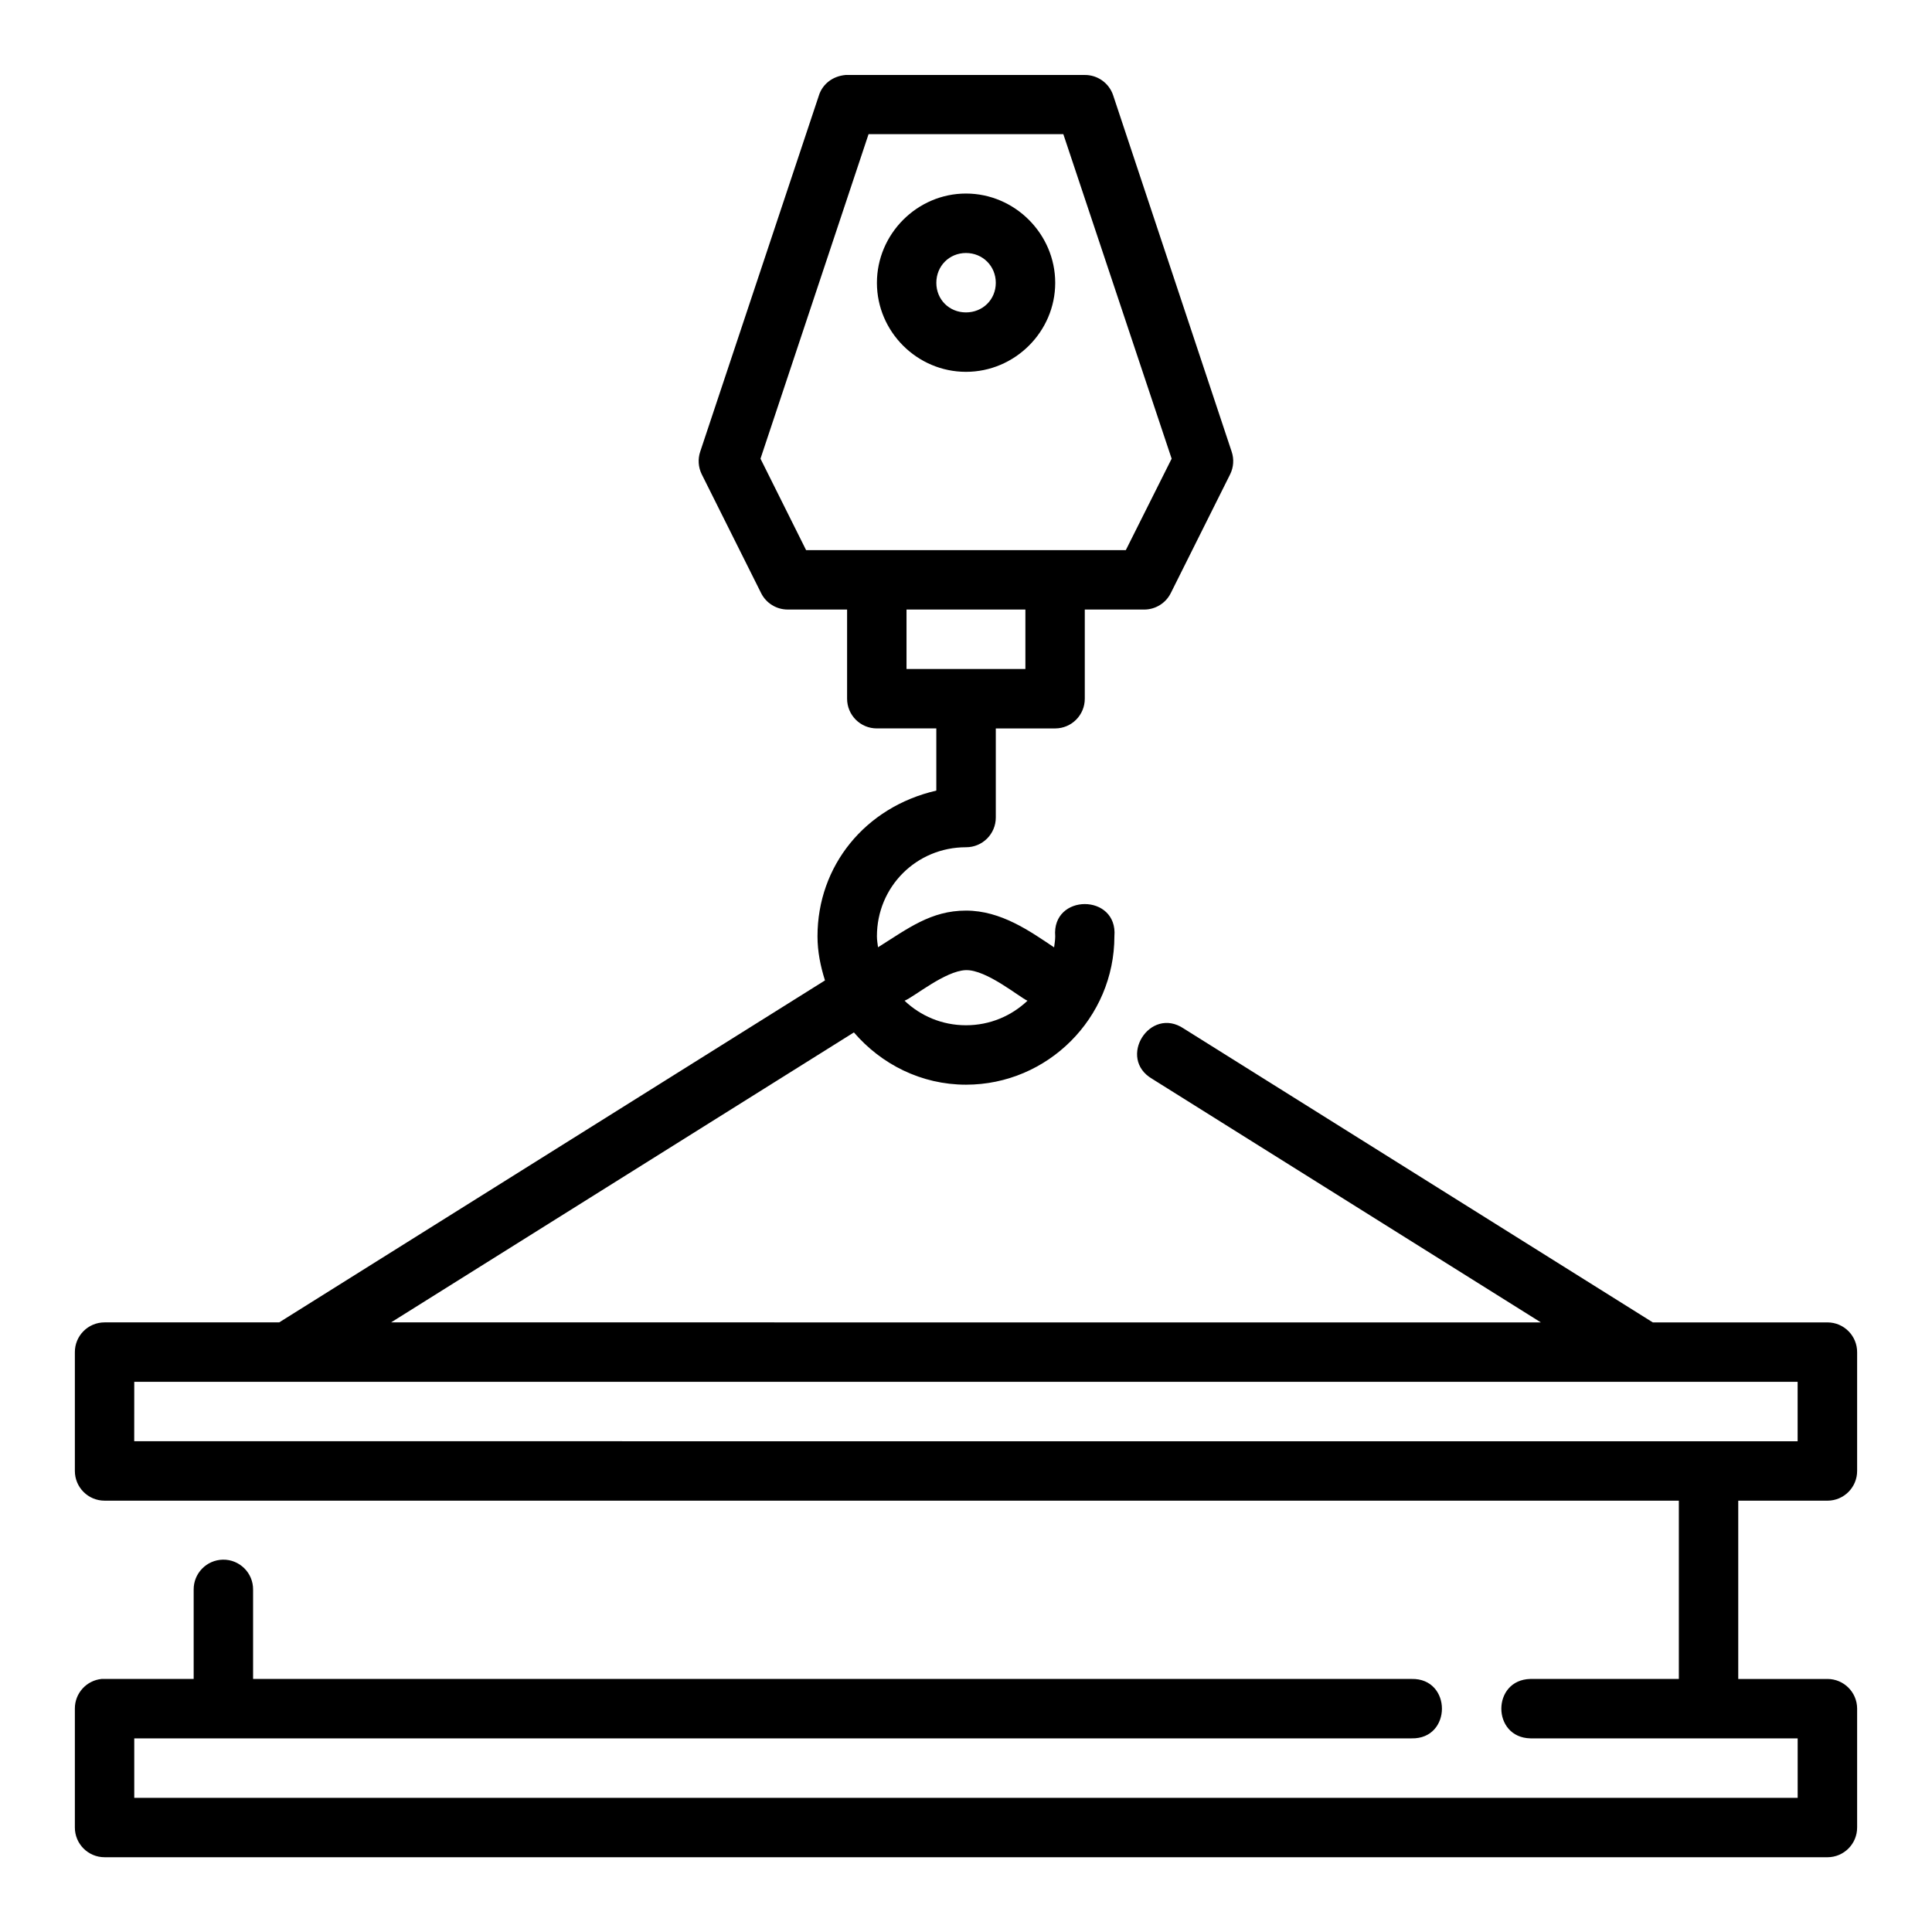 <?xml version="1.0" encoding="UTF-8"?>
<!-- Uploaded to: ICON Repo, www.svgrepo.com, Generator: ICON Repo Mixer Tools -->
<svg fill="#000000" width="800px" height="800px" version="1.1" viewBox="144 144 512 512" xmlns="http://www.w3.org/2000/svg">
 <path d="m361.05 169.2-31.488 94.496c-0.66 1.969-0.516 4.117 0.398 5.981l15.742 31.504c1.332 2.664 4.059 4.352 7.043 4.352h15.742v23.602c-0.016 4.371 3.531 7.918 7.902 7.902h15.742v16.48c-18.938 4.367-31.488 20.016-31.488 38.605 0 4.102 0.809 7.977 1.984 11.699l-144.64 90.625h-46.246c-4.379-0.016-7.93 3.539-7.902 7.918v31.426c-0.016 4.371 3.531 7.918 7.902 7.902h417.17v47.246h-39.344c-10.266 0.238-10.266 15.516 0 15.746h70.832v15.758h-440.82v-15.758h338.5c10.73 0.238 10.73-15.98 0-15.746h-307.01v-23.648c0.055-4.438-3.574-8.043-8.012-7.965-4.328 0.09-7.785 3.633-7.734 7.965v23.648h-23.582c-0.27-0.016-0.543-0.016-0.816 0-4.027 0.406-7.094 3.793-7.086 7.84v31.504c-0.016 4.371 3.531 7.918 7.902 7.902l456.56 0.004c4.352-0.008 7.875-3.551 7.856-7.902v-31.504c-0.016-4.328-3.527-7.832-7.856-7.84h-23.648v-47.246h23.648c4.352-0.008 7.875-3.551 7.856-7.902v-31.426c0.023-4.359-3.496-7.91-7.856-7.918h-46.293l-124.28-77.859c-8.996-6.07-17.742 7.871-8.363 13.332l102.98 64.527-304.7-0.004 122.65-76.844c7.227 8.406 17.812 13.852 29.703 13.852 21.645 0 39.328-17.684 39.328-39.328 0.961-11.383-16.645-11.383-15.684 0 0 1.008-0.172 1.965-0.293 2.938-6.445-4.316-14.074-9.746-23.355-9.746s-15.383 4.746-23.309 9.719c-0.117-0.965-0.293-1.906-0.293-2.906 0-13.137 10.465-23.602 23.602-23.602 4.371 0.016 7.918-3.531 7.902-7.902v-23.586h15.742c4.348-0.016 7.859-3.555 7.84-7.902v-23.602h15.742c2.981 0 5.707-1.684 7.043-4.352l15.742-31.504c0.918-1.863 1.059-4.012 0.398-5.981l-31.426-94.496c-1.094-3.207-4.113-5.356-7.504-5.336h-63.367c-3.461 0.305-6.082 2.394-7.066 5.336zm13.129 10.348h51.613l28.707 86.008-12.145 24.23h-84.73l-12.086-24.23zm25.816 15.742c-12.949 0-23.602 10.711-23.602 23.664 0 12.949 10.652 23.586 23.602 23.586s23.648-10.637 23.648-23.586-10.699-23.66-23.648-23.664zm0 15.758c4.441 0 7.902 3.461 7.902 7.902s-3.461 7.84-7.902 7.84-7.856-3.402-7.856-7.84c0-4.441 3.414-7.902 7.856-7.902zm-15.758 94.48h31.504v15.758h-31.504zm15.684 95.57c5.488-0.207 14.371 7.285 16.375 8.102-4.234 4.016-9.941 6.504-16.297 6.504-6.359 0-12.062-2.488-16.281-6.504 2.492-0.992 10.719-7.894 16.207-8.102zm-220.34 109.1 440.81 0.004v15.746l-440.82-0.004z"/>
</svg>